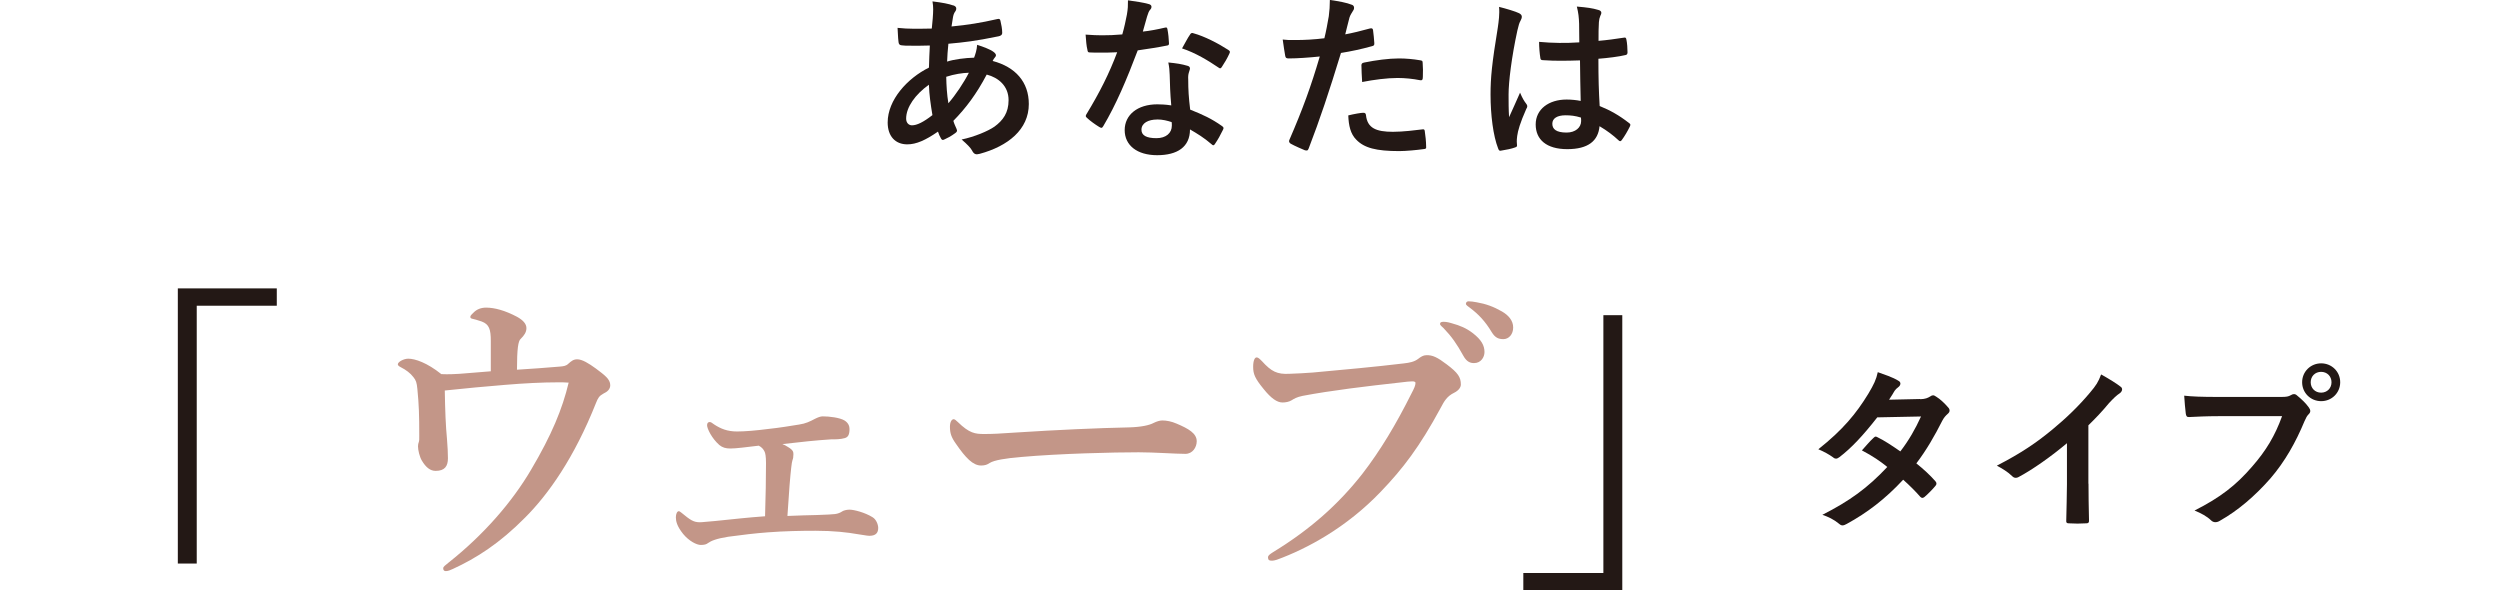 <?xml version="1.0" encoding="UTF-8"?><svg id="_レイヤー_2" xmlns="http://www.w3.org/2000/svg" viewBox="0 0 396.6 93.65"><defs><style>.cls-1{fill:none;}.cls-2{fill:#c39688;}.cls-3{fill:#231815;}</style></defs><g id="_レイヤー_1-2"><g><g><g><path class="cls-3" d="M151.2,.84c.34,.11,.5,.28,.5,.5,0,.2-.03,.31-.14,.45-.25,.31-.34,.7-.39,1.01-.08,.5-.14,.92-.22,1.4,2.58-.25,4.56-.56,7.28-1.18,.34-.08,.42,.03,.48,.28,.14,.59,.28,1.29,.28,1.9,0,.36-.28,.5-.59,.56-3.7,.76-5.4,.95-7.95,1.18-.11,1.18-.17,1.85-.2,2.83,1.09-.36,2.91-.59,4.28-.62,.17-.45,.45-1.26,.48-2.04,1.01,.31,2.1,.76,2.49,1.04,.34,.22,.5,.45,.5,.62,0,.11-.06,.22-.17,.34-.14,.14-.22,.31-.36,.56,3.61,.95,5.74,3.33,5.74,6.83,0,4.06-3.33,6.69-7.78,7.9-.62,.17-.92,.08-1.23-.53-.2-.39-.76-.98-1.65-1.74,2.02-.42,4.17-1.32,5.21-2.04,1.34-.98,2.24-2.18,2.24-4.2,0-2.24-1.6-3.58-3.47-4.06-1.62,3.08-3.28,5.29-5.29,7.34,.14,.5,.31,.81,.5,1.26,.17,.36,.06,.5-.22,.7-.64,.48-1.29,.81-1.68,.98-.28,.14-.39,.14-.56-.14-.2-.34-.34-.67-.48-1.09-1.99,1.37-3.44,2.02-4.87,2.02-1.9,0-3.11-1.29-3.11-3.47,0-3.58,3.11-7,6.55-8.71,.03-1.2,.08-2.44,.14-3.5-1.65,.06-2.41,.03-2.88,.03-.81,0-1.26,0-1.6-.06-.31-.03-.48-.17-.5-.64-.08-.62-.08-1.34-.14-2.13,1.79,.2,3.33,.14,5.43,.11,.11-1.01,.22-2.27,.22-3.05,0-.42-.03-.81-.11-1.26,1.62,.2,2.58,.39,3.28,.64Zm-7.45,17.98c0,.67,.42,1.06,.92,1.06,.78,0,1.82-.5,3.25-1.62-.28-1.68-.5-3.19-.56-4.82-2.16,1.54-3.61,3.56-3.61,5.38Zm9.94-7.28c-1.01,.03-2.3,.22-3.58,.64,.03,1.46,.11,2.77,.34,4.2,1.15-1.32,2.46-3.28,3.25-4.84Z"/><path class="cls-3" d="M184.78,4.4c.25-.08,.36-.08,.42,.22,.14,.7,.22,1.54,.25,2.27,0,.25-.11,.31-.34,.34-1.51,.31-2.88,.5-4.62,.76-1.79,4.73-3.44,8.6-5.46,12.01-.11,.2-.2,.28-.31,.28-.08,0-.2-.06-.34-.14-.64-.39-1.46-.98-1.93-1.43-.14-.11-.2-.2-.2-.31,0-.08,.03-.2,.14-.34,2.1-3.47,3.58-6.41,4.84-9.77-1.06,.06-1.93,.06-2.8,.06-.62,0-.84,0-1.54-.03-.28,0-.34-.08-.39-.45-.14-.53-.22-1.46-.28-2.38,1.15,.08,1.79,.11,2.6,.11,1.09,0,1.93-.03,3.22-.14,.34-1.18,.53-2.13,.73-3.14,.17-.98,.17-1.4,.17-2.27,1.2,.17,2.41,.34,3.28,.59,.28,.06,.45,.22,.45,.42,0,.22-.08,.36-.25,.53-.17,.22-.28,.48-.45,1.04-.2,.67-.42,1.54-.67,2.38,1.09-.11,2.38-.36,3.47-.62Zm.78,7.5c-.03-.76-.06-1.2-.22-1.99,1.37,.14,2.1,.25,3.05,.53,.25,.06,.39,.2,.39,.45,0,.06-.06,.25-.17,.59-.11,.34-.14,.67-.11,1.15,0,1.65,.08,2.86,.31,4.76,2.02,.81,3.39,1.43,5.04,2.6,.28,.2,.31,.31,.17,.59-.42,.87-.81,1.57-1.29,2.27-.08,.14-.17,.2-.25,.2s-.17-.06-.28-.17c-1.23-1.06-2.27-1.68-3.42-2.35,0,2.8-2.02,4.09-5.21,4.09s-5.15-1.57-5.15-3.98,2.02-4.09,5.18-4.09c.53,0,1.32,.03,2.21,.17-.17-1.79-.22-3.5-.25-4.82Zm-1.99,7.06c-1.4,0-2.49,.56-2.49,1.62,0,.9,.78,1.34,2.38,1.34,1.51,0,2.44-.81,2.44-1.99,0-.25,0-.39-.03-.56-.67-.22-1.43-.42-2.3-.42Zm5.21-13.47c.17-.28,.31-.31,.59-.2,1.65,.45,3.86,1.57,5.49,2.63,.17,.11,.25,.2,.25,.31,0,.08-.03,.2-.11,.34-.28,.62-.78,1.48-1.18,2.07-.08,.14-.17,.2-.25,.2s-.14-.03-.25-.11c-1.65-1.12-3.67-2.35-5.8-3.05,.48-.84,.9-1.68,1.26-2.18Z"/><path class="cls-3" d="M217.37,4.51c.31-.08,.42,.06,.45,.28,.08,.62,.17,1.43,.2,2.02,.03,.36-.06,.45-.42,.53-1.74,.48-3.16,.78-4.87,1.06-1.9,6.22-3.33,10.5-5.12,15.15-.14,.39-.31,.36-.62,.28-.28-.11-1.65-.7-2.24-1.04-.22-.14-.31-.36-.22-.56,2.13-4.9,3.47-8.6,4.84-13.27-1.62,.17-3.58,.31-4.9,.31-.42,0-.53-.08-.59-.45-.11-.59-.25-1.54-.39-2.55,.59,.08,.92,.08,2.07,.08,1.4,0,2.91-.08,4.54-.28,.28-1.12,.5-2.35,.7-3.5,.11-.84,.17-1.68,.17-2.58,1.48,.22,2.63,.42,3.53,.78,.22,.08,.31,.28,.31,.45,0,.11,0,.25-.14,.45-.22,.39-.45,.67-.59,1.12-.28,1.01-.48,1.96-.67,2.66,1.09-.2,2.6-.56,3.98-.95Zm-1.09,13.38c.28,0,.39,.11,.42,.39,.22,2.04,1.6,2.63,4.28,2.63,1.57,0,3.58-.25,4.7-.39,.22-.03,.31,.03,.34,.25,.11,.73,.22,1.68,.22,2.44,.03,.34,0,.42-.45,.45-.95,.14-2.77,.31-3.81,.31-3.67,0-5.57-.5-6.83-1.82-.9-.9-1.2-2.21-1.26-3.84,.87-.22,2.02-.42,2.38-.42Zm-.31-7.42c0-.39,.08-.48,.5-.56,1.76-.36,3.84-.64,5.46-.64,1.09,0,2.3,.11,3.28,.28,.39,.06,.48,.08,.48,.42,.06,.7,.06,1.48,.03,2.24,0,.48-.14,.59-.53,.5-.98-.2-2.27-.34-3.47-.34-1.68,0-3.81,.28-5.63,.64-.06-.98-.11-1.99-.11-2.55Z"/><path class="cls-3" d="M241,2.1c.31,.17,.42,.34,.42,.56,0,.2-.08,.39-.2,.62-.2,.34-.31,.73-.5,1.54-.92,4.23-1.4,8.15-1.4,10.19,0,1.12,0,2.41,.08,3.58,.56-1.29,1.15-2.49,1.74-3.89,.39,.9,.62,1.29,.98,1.76,.11,.14,.17,.25,.17,.39s-.06,.28-.17,.45c-.98,2.21-1.32,3.44-1.43,4.26-.11,.78-.06,1.2-.03,1.48,.03,.2-.08,.28-.34,.36-.53,.2-1.34,.36-2.1,.48-.31,.08-.42,.06-.56-.34-.78-1.99-1.2-5.32-1.2-8.54,0-2.69,.22-4.93,1.15-10.61,.14-.98,.31-2.18,.2-3.3,1.12,.28,2.63,.73,3.19,1.01Zm9.63,7.48c-1.9,.06-3.86,.11-5.77-.03-.36,0-.48-.08-.5-.36-.11-.67-.2-1.68-.2-2.55,2.1,.2,4.28,.22,6.38,.08,0-1.01-.03-1.9-.03-2.94-.03-1.01-.11-1.74-.36-2.74,1.62,.14,2.46,.25,3.39,.53,.31,.08,.5,.22,.5,.48,0,.14-.06,.22-.17,.48-.11,.25-.2,.62-.22,.98-.06,.95-.06,1.68-.06,2.97,1.32-.11,2.77-.31,3.98-.5,.34-.08,.39,.03,.45,.34,.11,.5,.17,1.4,.17,1.99,0,.25-.11,.39-.31,.42-1.01,.25-2.86,.48-4.31,.59,0,3.14,.06,5.1,.2,7.5,1.65,.67,3.08,1.46,4.65,2.69,.25,.17,.28,.25,.14,.56-.36,.73-.81,1.51-1.29,2.16-.08,.11-.17,.17-.25,.17s-.17-.06-.25-.14c-.87-.81-1.79-1.51-3.02-2.24-.22,2.35-1.82,3.64-5.12,3.64s-5.01-1.51-5.01-3.92,2.07-3.95,4.9-3.95c.73,0,1.57,.08,2.24,.22-.06-2.16-.08-4.2-.11-6.41Zm-2.27,8.71c-1.32,0-2.1,.48-2.1,1.34s.62,1.4,2.27,1.4c1.4,0,2.3-.81,2.3-1.82,0-.2,0-.34-.03-.56-.9-.28-1.65-.36-2.44-.36Z"/></g><g><g><path class="cls-3" d="M43.91,45.75v2.75h-12.7v40.9h-3V45.75h15.7Z"/><path class="cls-2" d="M91.56,57c.8,0,1.85,.65,2.95,1.45,1.4,1.05,2.3,1.7,2.3,2.65,0,.65-.45,1.05-1.1,1.35-.65,.35-.85,.7-1.15,1.45-3.45,8.7-7.55,14.5-11.25,18.2-4.05,4.1-7.75,6.45-11.45,8.15-.45,.2-.75,.35-1.15,.35-.25,0-.4-.15-.4-.45,0-.25,.3-.45,.85-.9,5.5-4.35,10.05-9.55,13.1-14.75,3.25-5.5,4.95-9.6,5.95-13.8-.7-.05-1.05-.05-1.55-.05-2.65,0-5.5,.15-8.5,.4-3.1,.25-6.3,.55-9.6,.9,.05,3.15,.15,5.65,.35,7.7,.1,1.25,.15,2.25,.15,3.05,0,1.25-.5,2-1.95,2-.85,0-1.55-.55-2.2-1.65-.35-.6-.6-1.65-.6-2.25,0-.25,.05-.5,.15-.75,.05-.15,.05-.25,.05-.9,0-3.4-.05-4.9-.3-7.45-.1-1-.2-1.35-.65-1.9-.45-.6-1.2-1.15-1.9-1.5-.4-.2-.55-.35-.55-.5,0-.4,.95-.9,1.65-.9,1.1,0,3,.65,5.25,2.45,1.1,.05,2.2,0,2.9-.05,1.6-.1,3.4-.3,4.95-.4v-4.8c0-1.85-.25-2.65-1.45-3.1-.7-.25-1.15-.35-1.55-.45-.15-.05-.25-.1-.25-.3s.3-.45,.55-.7c.45-.45,1.1-.75,1.95-.75,1.35,0,3,.45,4.9,1.45,1,.55,1.5,1.15,1.5,1.8s-.35,1.15-.9,1.7c-.2,.15-.35,.55-.45,1.3-.1,.8-.15,2-.15,3.6,2.5-.15,4.4-.3,6.85-.5,.55-.05,.95-.1,1.3-.45,.45-.4,.8-.7,1.4-.7Z"/><path class="cls-2" d="M129.67,81.7c1.6-.05,2.3-.1,2.8-.15,.45-.05,.9-.25,1.1-.4s.7-.3,1.2-.3c.7,0,2.45,.45,3.65,1.2,.6,.35,.9,1.2,.9,1.7,0,.8-.4,1.25-1.4,1.25-.4,0-1-.15-1.8-.25-1.7-.3-3.85-.55-6.75-.55-2.4,0-4.9,.05-7.55,.25-2,.15-4.1,.4-6.3,.7-1.9,.3-2.7,.65-3.2,1-.25,.2-.55,.3-1.15,.3-.65,0-1.85-.6-2.8-1.75-1-1.25-1.15-2.05-1.15-2.65,0-.5,.2-.95,.45-.95,.15,0,.25,.1,.45,.25,1.4,1.15,1.9,1.5,2.9,1.5,.45,0,1.1-.1,2.45-.2,2.95-.3,5.1-.55,7.9-.75,.1-3.5,.15-5.7,.15-8.45,0-1-.1-1.6-.25-1.85-.15-.3-.4-.65-.9-.9-2.1,.25-3.6,.45-4.5,.45-.75,0-1.25-.15-1.75-.55-1.2-1.05-1.95-2.6-1.95-3.15,0-.35,.2-.5,.4-.5s.35,.1,.75,.4c1,.65,2.05,1.1,3.6,1.1,1.25,0,3.05-.15,4.95-.4,1.9-.2,3.65-.5,4.9-.7,1.05-.15,1.75-.5,2.5-.9,.5-.25,.9-.4,1.25-.4,1.05,0,2.7,.2,3.45,.65,.65,.4,.8,.95,.8,1.35,0,.95-.25,1.3-.75,1.45-.7,.2-1.45,.2-2.2,.2-2.3,.15-4.75,.4-7.7,.75,.3,.1,.55,.25,.95,.5,.75,.45,.8,.75,.8,1.1,0,.45-.05,.7-.15,.95-.05,.2-.15,.6-.2,1.2-.15,1.3-.35,3.65-.6,7.65,2-.1,3.25-.1,4.75-.15Z"/><path class="cls-2" d="M188.05,72c-1.55,0-4.95-.25-7.4-.25-3.95,0-12.55,.2-18.7,.75-2.4,.2-4.25,.5-4.95,.95-.35,.25-.75,.4-1.35,.4-1.3,0-2.45-1.2-4-3.45-.75-1.05-.95-1.7-.95-2.7,0-.8,.3-1.2,.6-1.2,.15,0,.4,.2,.65,.45,1.85,1.8,2.75,1.9,4.2,1.9,1.35,0,2.3-.05,5.25-.25,6.2-.4,12.8-.7,17.7-.8,1.95-.05,3.25-.35,3.9-.7,.5-.25,1-.4,1.4-.4,.65,0,1.45,.15,2.25,.5,1.9,.8,3.2,1.55,3.2,2.8,0,.95-.65,2-1.8,2Z"/><path class="cls-2" d="M206.65,62.8c-.95,.2-1.35,.45-1.75,.7-.4,.25-.95,.35-1.45,.35-.85,0-1.8-.65-3-2.15-1.35-1.65-1.65-2.35-1.65-3.5,0-1,.25-1.5,.55-1.5,.25,0,.45,.2,.85,.6,1.5,1.65,2.4,2.1,4.35,2,1.25-.05,2.45-.1,3.7-.2,4.9-.45,9.9-.9,14.45-1.45,.9-.1,1.65-.25,2.25-.7,.45-.35,.85-.6,1.3-.6,1-.05,1.8,.35,3.25,1.45,1.8,1.35,2.25,2.05,2.25,3.2,0,.45-.35,.95-1.05,1.3-1.15,.55-1.6,1.35-2.15,2.4-3.35,6.2-6,9.65-9.5,13.3-5.45,5.7-11.7,9.05-16.5,10.8-.3,.1-.6,.15-.75,.15-.45,0-.65-.1-.65-.55,0-.25,.25-.45,.8-.8,6.05-3.7,10.45-7.7,14.15-12.4,2.9-3.75,5.4-7.95,7.8-12.75,.45-.85,.65-1.3,.65-1.7,0-.2-.25-.25-.5-.25s-1,.05-2.1,.2c-5,.55-10.85,1.25-15.3,2.1Zm27-9.95c1.35,1.05,1.85,1.95,1.85,3,0,.8-.55,1.75-1.65,1.75-.55,0-1.15-.15-1.7-1.15-1.05-1.9-1.85-3.05-3.15-4.4-.2-.2-.55-.45-.55-.65,0-.3,.25-.35,.6-.35,.45,0,1,.15,1.15,.2,1.45,.4,2.4,.8,3.45,1.6Zm4.6-3.45c1.05,.6,1.8,1.45,1.8,2.55s-.7,1.85-1.55,1.85c-.75,0-1.3-.2-1.85-1.1-1.05-1.75-2.1-2.85-3.5-3.9-.2-.15-.6-.4-.6-.6,0-.25,.2-.4,.4-.4,.3,0,.85,.05,1.3,.15,1.45,.25,2.7,.7,4,1.45Z"/><path class="cls-3" d="M241.66,93.65v-2.75h12.7V50h3v43.65h-15.7Z"/></g><g><path class="cls-3" d="M304.64,63.33c.81-.03,1.18-.2,1.54-.42,.2-.14,.34-.2,.48-.2s.31,.08,.5,.22c.62,.36,1.4,1.12,1.9,1.71,.17,.17,.22,.34,.22,.5s-.08,.34-.31,.53c-.28,.25-.56,.53-.84,1.06-1.2,2.38-2.52,4.68-4.12,6.78,1.15,.92,2.21,1.9,3.02,2.83,.11,.11,.17,.25,.17,.39,0,.11-.06,.25-.17,.36-.39,.48-1.26,1.37-1.74,1.76-.11,.08-.22,.14-.34,.14-.08,0-.2-.06-.31-.17-.67-.78-1.79-1.9-2.72-2.72-2.86,3.08-5.74,5.26-8.93,7-.25,.14-.48,.25-.7,.25-.17,0-.34-.08-.53-.25-.9-.73-1.68-1.09-2.66-1.43,4.34-2.21,7.14-4.23,10.3-7.59-1.06-.87-2.32-1.74-4.03-2.63,.62-.67,1.2-1.4,1.85-1.99,.11-.11,.22-.2,.36-.2,.08,0,.17,.06,.28,.11,1.01,.48,2.24,1.29,3.61,2.24,1.34-1.74,2.38-3.56,3.28-5.54l-6.94,.14c-2.3,2.94-4.12,4.87-5.99,6.3-.2,.14-.36,.25-.56,.25-.14,0-.31-.06-.45-.2-.7-.5-1.43-.9-2.35-1.29,3.92-3.11,6.02-5.68,7.92-8.79,.9-1.51,1.26-2.27,1.51-3.44,.95,.34,2.41,.81,3.28,1.37,.22,.11,.31,.28,.31,.45,0,.2-.14,.42-.34,.56-.25,.17-.45,.39-.59,.59-.22,.39-.39,.67-.87,1.4l4.93-.11Z"/><path class="cls-3" d="M331.32,76.72c0,1.93,.03,3.58,.08,5.82,.03,.36-.11,.48-.42,.48-.9,.06-1.9,.06-2.8,0-.31,0-.42-.11-.39-.45,.03-2.02,.11-3.84,.11-5.74v-6.52c-2.46,2.07-5.46,4.2-7.7,5.38-.14,.08-.28,.11-.42,.11-.22,0-.39-.08-.59-.28-.64-.64-1.57-1.2-2.41-1.65,3.86-1.99,6.24-3.61,8.82-5.74,2.21-1.82,4.23-3.78,5.96-5.85,.95-1.12,1.32-1.68,1.76-2.88,1.26,.7,2.49,1.46,3.11,1.96,.17,.11,.22,.28,.22,.42,0,.22-.17,.48-.39,.62-.48,.31-.92,.73-1.68,1.54-1.09,1.32-2.13,2.41-3.28,3.53v9.27Z"/><path class="cls-3" d="M351.9,66.02c-1.82,0-3.42,.08-4.62,.14-.36,.03-.48-.17-.53-.56-.08-.56-.2-2.02-.25-2.83,1.26,.14,2.74,.2,5.38,.2h10c.84,0,1.15-.06,1.54-.28,.17-.11,.34-.17,.48-.17,.17,0,.34,.06,.48,.2,.73,.59,1.43,1.26,1.9,1.93,.14,.2,.22,.36,.22,.56,0,.17-.08,.34-.28,.53-.25,.25-.39,.53-.64,1.09-1.37,3.3-3.08,6.38-5.43,9.1-2.41,2.74-5.12,5.07-7.95,6.66-.25,.17-.5,.25-.76,.25-.22,0-.48-.08-.7-.31-.64-.62-1.57-1.12-2.6-1.54,4.09-2.07,6.58-4,9.16-7,2.18-2.49,3.61-4.87,4.73-7.98h-10.11Zm19.35-5.38c0,1.68-1.34,3-3.02,3s-3.02-1.32-3.02-3,1.34-3,3.02-3,3.02,1.32,3.02,3Zm-4.68,0c0,.95,.7,1.65,1.65,1.65s1.65-.7,1.65-1.65-.7-1.65-1.65-1.65-1.65,.7-1.65,1.65Z"/></g></g></g><rect class="cls-1" y="66.44" width="396.6" height="7.59"/></g></g></svg>